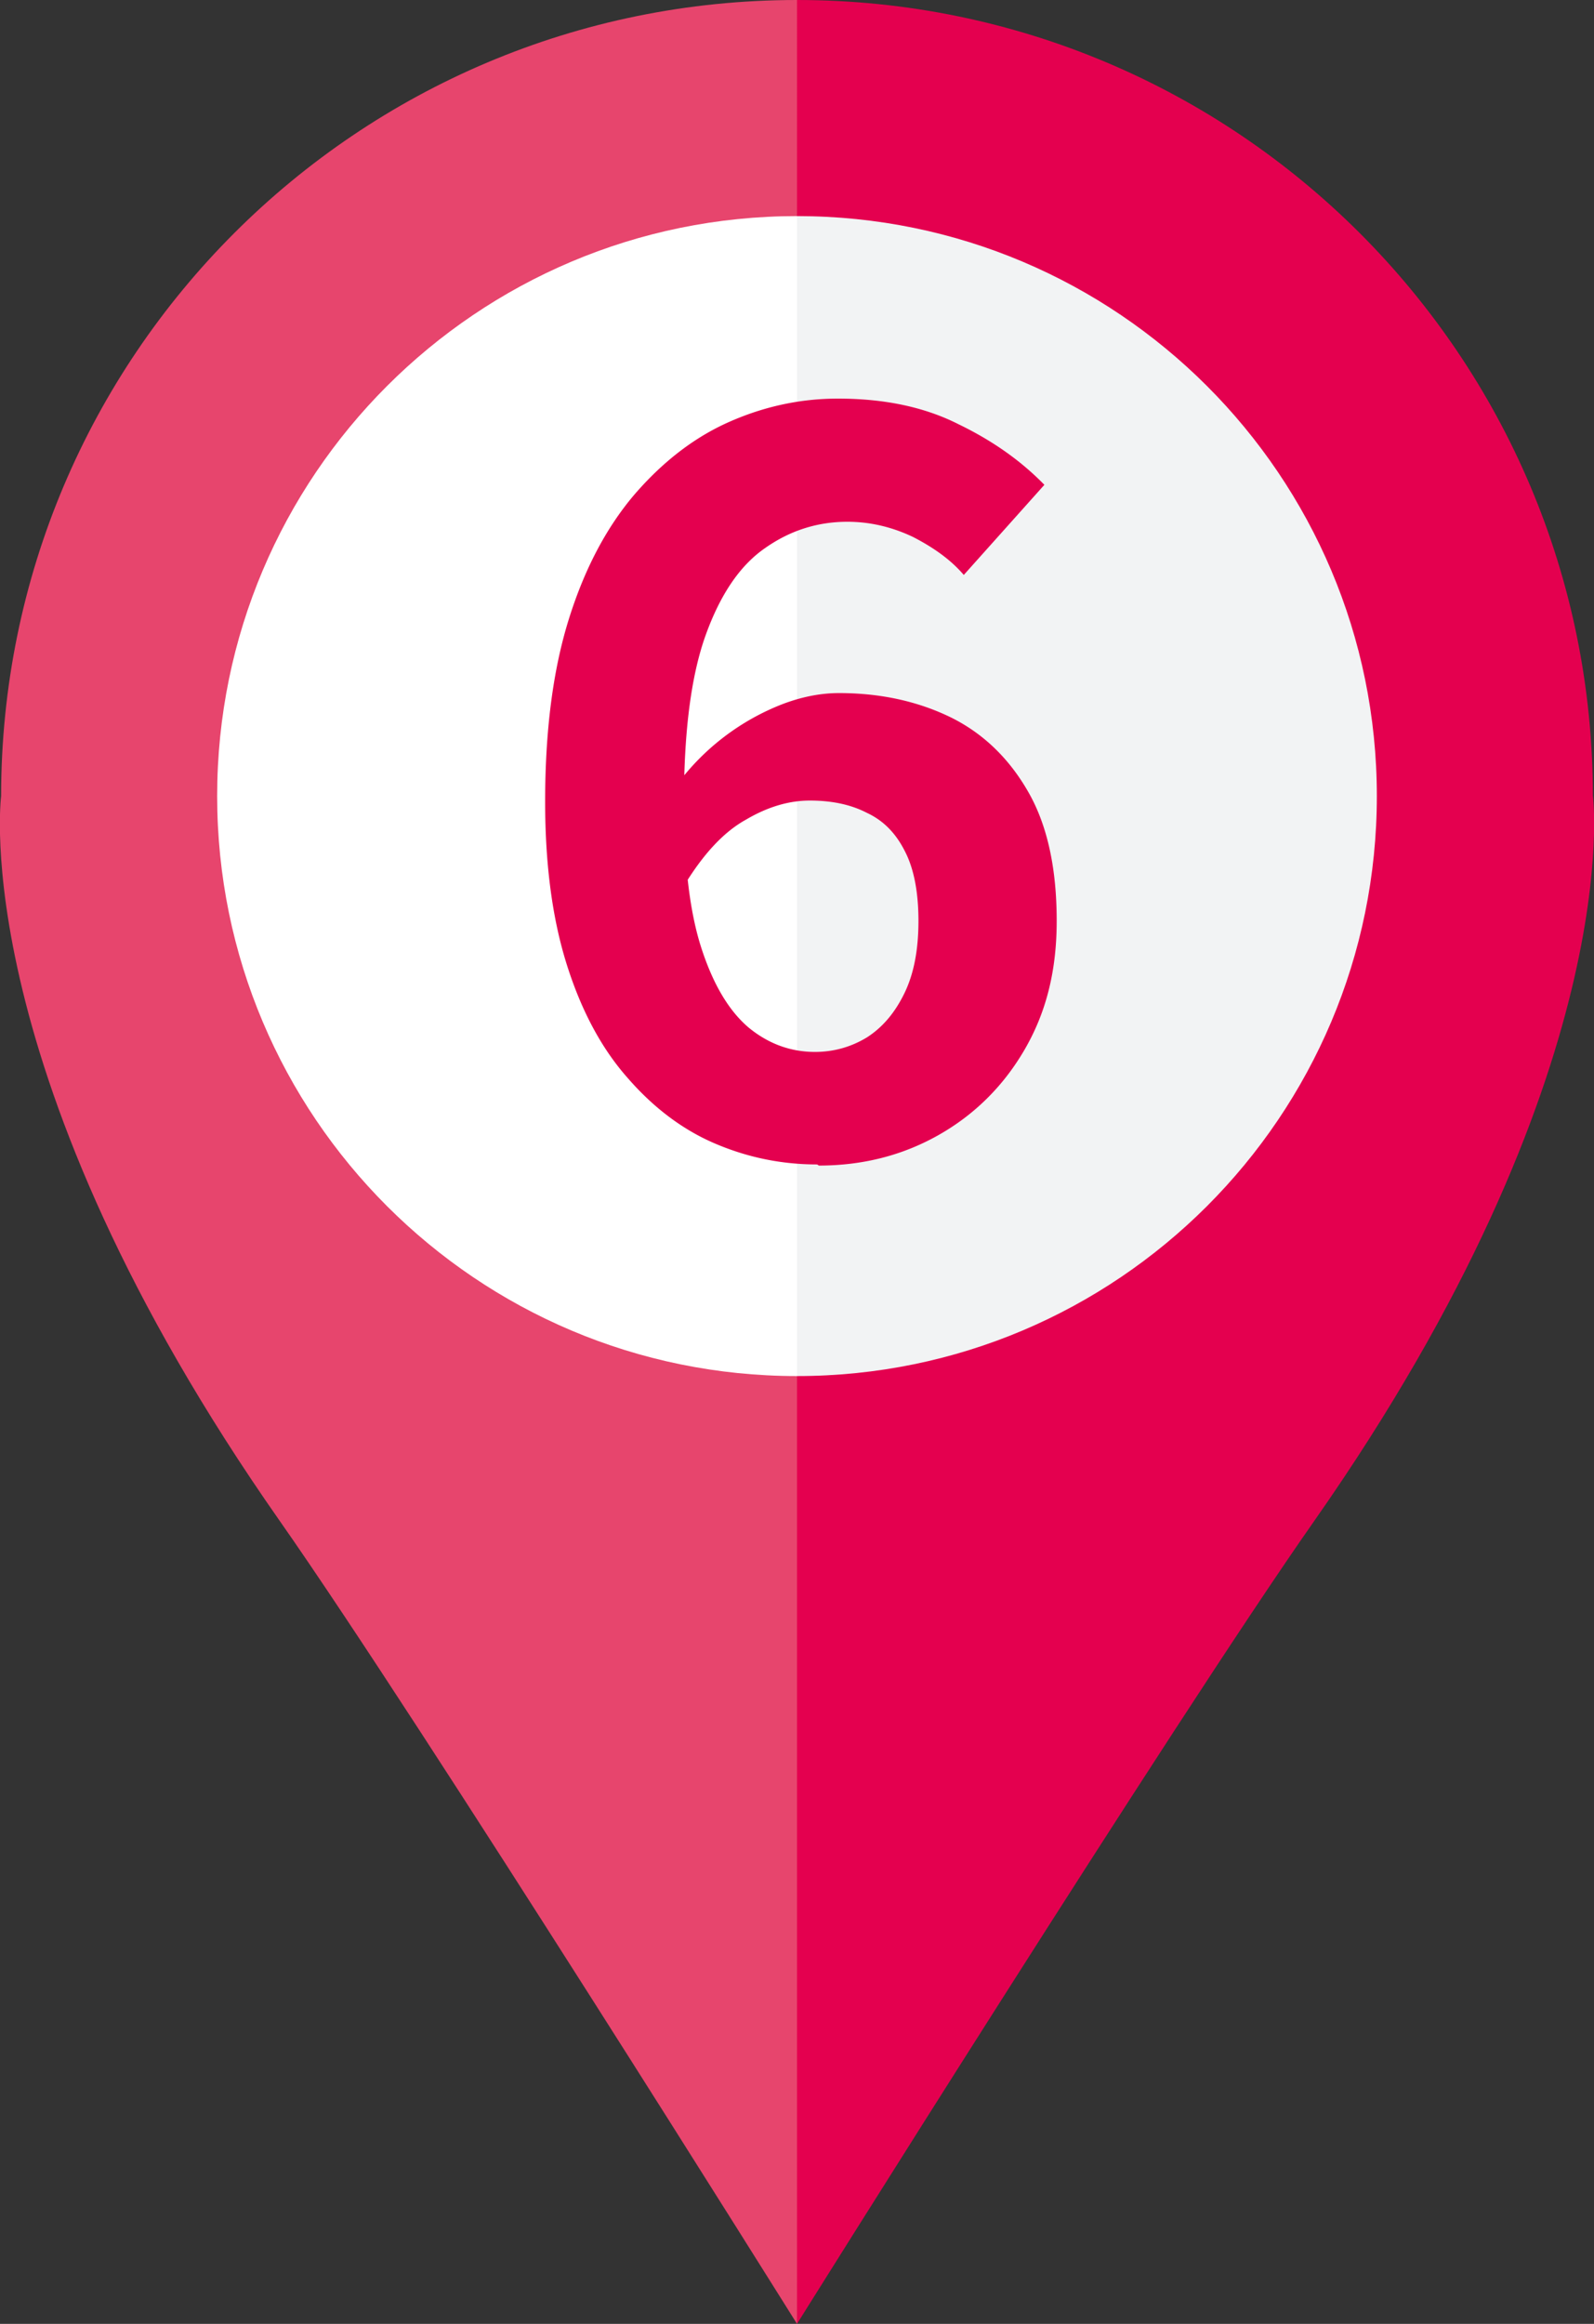 <svg id="_レイヤー_2" data-name="レイヤー 2" xmlns="http://www.w3.org/2000/svg" width="28.48" height="41.51"><rect width="100%" height="100%" fill="#333333" stroke="none"/><defs><style>.cls-4{fill:#e4004f}</style></defs><g id="_文字" data-name="文字"><path class="cls-4" d="M28.46 14.22C28.46 6.36 22.09 0 14.24 0v41.51s6.71-10.73 9.24-14.34c5.62-8.02 4.98-12.96 4.98-12.96zM14.24 41.51z"/><path d="M14.24 41.51zm0-41.51C6.39 0 .02 6.36.02 14.22c0 0-.64 4.93 4.98 12.95 2.53 3.61 9.22 14.31 9.24 14.34V0zm0 41.51z" fill="#e7456d"/><path d="M14.24 24.58c-5.72 0-10.36-4.64-10.36-10.36S8.52 3.86 14.24 3.86v20.72z" fill="#fff"/><path d="M14.24 24.58c5.72 0 10.36-4.64 10.36-10.36S19.96 3.86 14.24 3.86v20.72z" fill="#f2f3f4"/><path class="cls-4" d="M14.6 20.8c-.65 0-1.26-.13-1.84-.38s-1.1-.65-1.55-1.17c-.46-.52-.82-1.19-1.08-2.01-.26-.82-.39-1.79-.39-2.92 0-1.27.14-2.35.42-3.25.28-.9.67-1.64 1.17-2.23.5-.58 1.06-1.02 1.69-1.3.63-.28 1.28-.42 1.95-.42.83 0 1.55.15 2.16.46.62.3 1.12.66 1.53 1.08l-1.44 1.61c-.23-.27-.54-.49-.91-.68-.38-.18-.77-.27-1.17-.27-.54 0-1.03.16-1.47.47-.45.31-.8.83-1.06 1.55-.26.72-.39 1.72-.39 2.99 0 1.08.1 1.95.31 2.6.21.65.49 1.12.84 1.42.35.29.75.44 1.19.44.34 0 .65-.09.93-.26.28-.18.5-.44.67-.79.17-.35.25-.78.25-1.29s-.08-.93-.24-1.24c-.16-.32-.38-.55-.68-.69-.29-.15-.63-.22-1.02-.22-.37 0-.75.11-1.14.34-.4.22-.77.62-1.12 1.2l-.11-1.83a4.274 4.274 0 011.9-1.44c.35-.13.68-.19.99-.19.75 0 1.42.15 2.01.44.58.29 1.04.74 1.38 1.34s.5 1.37.5 2.29-.2 1.66-.58 2.31-.9 1.16-1.54 1.52c-.64.36-1.35.54-2.13.54z"/></g></svg>